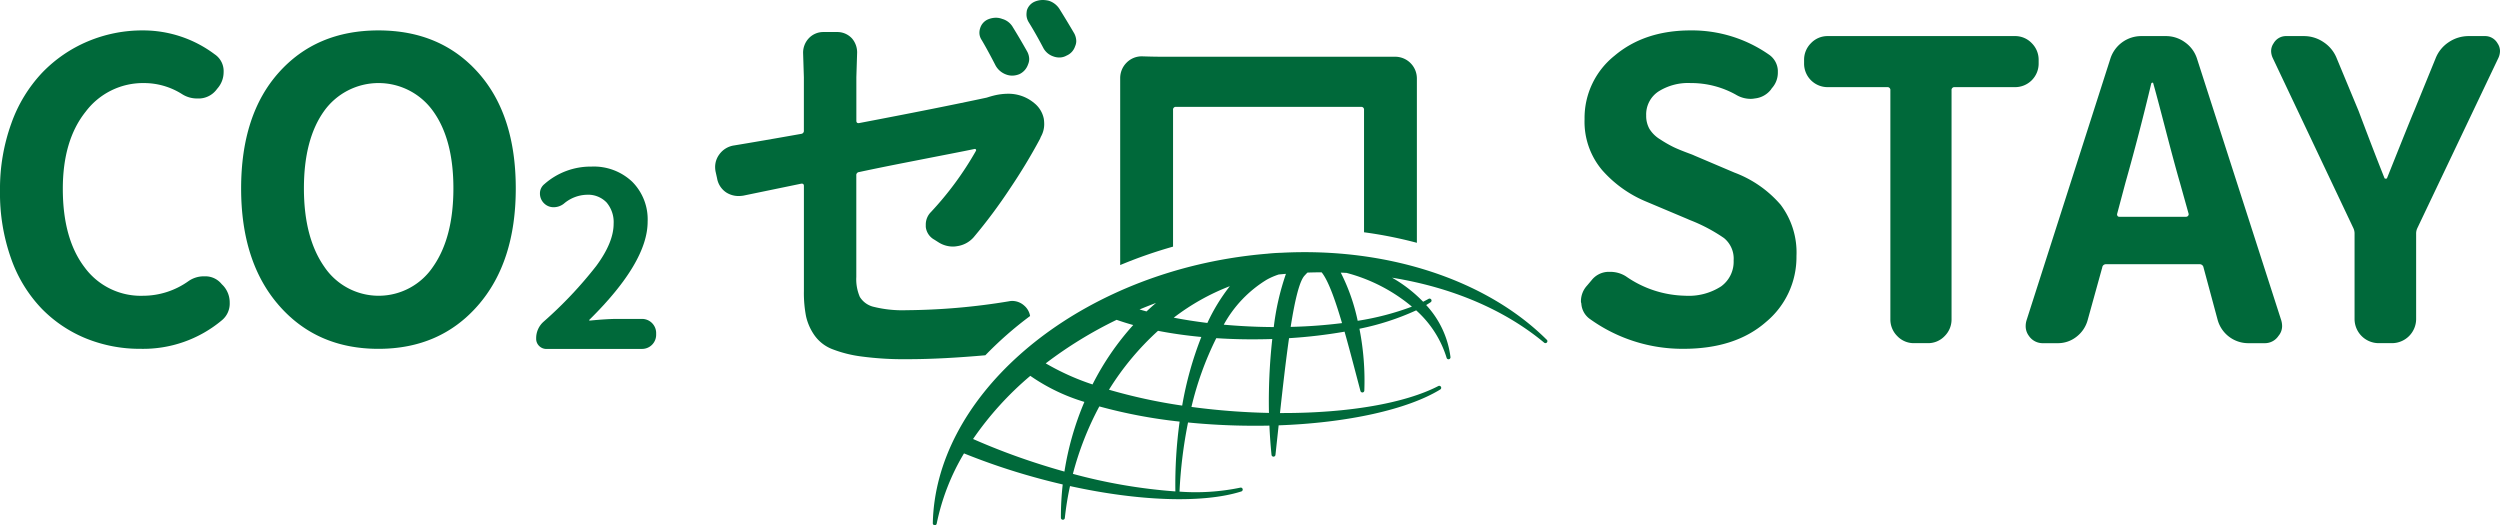 <svg xmlns="http://www.w3.org/2000/svg" viewBox="0 0 427.455 89.803"><defs><style>.cls-1{fill:#00693a;}.cls-2{fill:none;}</style></defs><g id="レイヤー_2" data-name="レイヤー 2"><g id="文字"><path class="cls-1" d="M93.45,59.665a1.748,1.748,0,0,1-1.252-.5,1.7,1.7,0,0,1-.523-1.273,3.764,3.764,0,0,1,1.291-2.907,70.075,70.075,0,0,0,8.965-9.489q2.986-4.038,2.988-7.228a5.19,5.19,0,0,0-1.212-3.656,4.385,4.385,0,0,0-3.392-1.312A6.293,6.293,0,0,0,96.4,34.831a2.833,2.833,0,0,1-1.735.6,2.287,2.287,0,0,1-1.617-.644,2.33,2.33,0,0,1-.727-1.7,2.022,2.022,0,0,1,.768-1.614,11.949,11.949,0,0,1,8.036-2.99,9.548,9.548,0,0,1,6.967,2.586,9.109,9.109,0,0,1,2.643,6.824q0,6.944-9.933,16.757a.081.081,0,0,0-.041.122.08.08,0,0,0,.122.04q2.868-.281,4.644-.283h4.281a2.415,2.415,0,0,1,2.382,2.384v.364a2.411,2.411,0,0,1-2.382,2.381Z"/><path class="cls-2" d="M64.71,14.206a10.849,10.849,0,0,0-9.317,4.814q-3.429,4.814-3.428,13.2t3.464,13.367a11.194,11.194,0,0,0,18.631,0q3.465-4.986,3.464-13.367T74.06,19.02A10.935,10.935,0,0,0,64.71,14.206Z"/><path class="cls-2" d="M370.25,22.068q-1.594-6.132-2.077-7.792a.124.124,0,0,0-.139-.141.22.22,0,0,0-.208.141q-2.01,8.449-4.434,17.038l-1.384,5.2a.44.44,0,0,0,.034.381.34.34,0,0,0,.312.174h11.429a.424.424,0,0,0,.346-.174.386.386,0,0,0,.07-.381l-1.454-5.195Q371.842,28.2,370.25,22.068Z"/><path class="cls-1" d="M37.889,48.563a3.557,3.557,0,0,0-2.7-1.317h-.277a4.567,4.567,0,0,0-2.7.832,13.376,13.376,0,0,1-7.758,2.492,11.9,11.9,0,0,1-10.007-4.883q-3.706-4.882-3.707-13.4,0-8.31,3.913-13.2a12.267,12.267,0,0,1,10.01-4.882A12.127,12.127,0,0,1,31.1,16.075a4.728,4.728,0,0,0,2.633.763h.415a3.849,3.849,0,0,0,2.771-1.386l.276-.347a4.213,4.213,0,0,0,1.04-2.769,3.455,3.455,0,0,0-1.525-3.049A20.373,20.373,0,0,0,24.451,5.2a24.006,24.006,0,0,0-9.42,1.869A23.469,23.469,0,0,0,7.239,12.4a24.572,24.572,0,0,0-5.3,8.694A32.936,32.936,0,0,0,0,32.63a33.344,33.344,0,0,0,1.905,11.6,23.673,23.673,0,0,0,5.2,8.519,22.35,22.35,0,0,0,7.619,5.125,24.413,24.413,0,0,0,9.317,1.767A20.951,20.951,0,0,0,37.889,54.8a3.692,3.692,0,0,0,1.387-3.048,4.249,4.249,0,0,0-1.11-2.909Z"/><path class="cls-1" d="M64.71,5.2q-10.6,0-17.038,7.2T41.228,32.216q0,12.606,6.478,20.017t17,7.411q10.53,0,17.006-7.411t6.475-20.017q0-12.608-6.441-19.812T64.71,5.2Zm9.35,40.381a11.194,11.194,0,0,1-18.631,0Q51.965,40.6,51.965,32.216t3.428-13.2a11.455,11.455,0,0,1,18.667,0q3.465,4.814,3.464,13.2T74.06,45.583Z"/><path class="cls-1" d="M176.129,54.033a2.989,2.989,0,0,0-1.016-1.787,3.062,3.062,0,0,0-2.043-.791,3.122,3.122,0,0,0-.594.066,111.426,111.426,0,0,1-17.482,1.518,20.41,20.41,0,0,1-5.542-.561,3.794,3.794,0,0,1-2.439-1.717,7.6,7.6,0,0,1-.6-3.4V30.015a.519.519,0,0,1,.464-.594q3.362-.723,8.081-1.648t7.585-1.484q2.871-.561,4.124-.825a.222.222,0,0,1,.2.1.219.219,0,0,1,0,.229,54.822,54.822,0,0,1-7.719,10.489,3.015,3.015,0,0,0-.857,2.111v.4a2.828,2.828,0,0,0,1.452,2.177l.726.462a4.605,4.605,0,0,0,2.441.725,3.63,3.63,0,0,0,.725-.066,4.628,4.628,0,0,0,2.837-1.516,89.172,89.172,0,0,0,6.2-8.313,97.372,97.372,0,0,0,5.144-8.51,2.561,2.561,0,0,0,.132-.33,4.371,4.371,0,0,0,.593-2.176,6.4,6.4,0,0,0-.066-.925A4.578,4.578,0,0,0,176.9,17.68l-.329-.263a6.846,6.846,0,0,0-4.222-1.387,10.372,10.372,0,0,0-2.507.33q-.529.134-1.123.329-8.308,1.784-21.833,4.356-.463.063-.464-.4V13.193l.132-4.221a3.667,3.667,0,0,0-.857-2.375,3.4,3.4,0,0,0-2.573-1.121h-2.307A3.4,3.4,0,0,0,138.238,6.6a3.6,3.6,0,0,0-.923,2.441l.132,4.155v9.1a.517.517,0,0,1-.463.594q-7.059,1.253-11.477,1.979A3.773,3.773,0,0,0,123,26.387a3.6,3.6,0,0,0-.725,2.177,4.306,4.306,0,0,0,.066.725l.264,1.189a3.637,3.637,0,0,0,1.584,2.439,3.919,3.919,0,0,0,2.044.6,5.444,5.444,0,0,0,.857-.066q2.9-.6,9.9-2.046c.308-.042.463.089.463.4V49.741a21.017,21.017,0,0,0,.362,4.319,9.108,9.108,0,0,0,1.418,3.232,6.668,6.668,0,0,0,3,2.376,21.17,21.17,0,0,0,5.078,1.286,54.3,54.3,0,0,0,7.752.462c4.322,0,8.821-.265,13.415-.672A62.224,62.224,0,0,1,176.129,54.033Z"/><path class="cls-1" d="M178.346,8.115a3.031,3.031,0,0,0,1.716,1.516,2.976,2.976,0,0,0,1.055.2,2.521,2.521,0,0,0,1.254-.33,2.59,2.59,0,0,0,1.451-1.582,2.211,2.211,0,0,0,.2-.859,2.939,2.939,0,0,0-.329-1.318Q182.5,3.7,181.182,1.584A3.37,3.37,0,0,0,179.337.132,4.4,4.4,0,0,0,178.28,0a3.538,3.538,0,0,0-1.319.264,2.367,2.367,0,0,0-1.384,1.518,4.35,4.35,0,0,0-.068.725,2.549,2.549,0,0,0,.4,1.319Q177.094,5.74,178.346,8.115Z"/><path class="cls-1" d="M170.233,11.216a3.364,3.364,0,0,0,1.78,1.516,3,3,0,0,0,1.057.2,3.373,3.373,0,0,0,1.252-.264,2.839,2.839,0,0,0,1.453-1.648,2.354,2.354,0,0,0,.2-.925,2.817,2.817,0,0,0-.329-1.253Q174.386,6.6,173.2,4.685a3.033,3.033,0,0,0-1.848-1.453,3.008,3.008,0,0,0-1.054-.2,3.571,3.571,0,0,0-1.321.263,2.371,2.371,0,0,0-1.384,1.519,2.427,2.427,0,0,0-.132.791,2.222,2.222,0,0,0,.4,1.252Q168.913,8.644,170.233,11.216Z"/><path class="cls-1" d="M200.571,18.8a.465.465,0,0,1,.527-.527h31.6a.466.466,0,0,1,.527.527V39.716a72.365,72.365,0,0,1,9.036,1.8V13.391A3.715,3.715,0,0,0,238.566,9.7H198.591q-1.254,0-3.3-.066h-.066a3.615,3.615,0,0,0-2.639,1.121,3.727,3.727,0,0,0-1.054,2.639V45.32a79.374,79.374,0,0,1,9.038-3.151Z"/><path class="cls-1" d="M296.566,29.513,289.71,26.6c-.093-.045-.255-.115-.484-.207q-2.081-.762-3.084-1.248a20.88,20.88,0,0,1-2.286-1.316,5.456,5.456,0,0,1-1.835-1.8,4.519,4.519,0,0,1-.553-2.286,4.7,4.7,0,0,1,2.077-4.087,9.487,9.487,0,0,1,5.542-1.454,15.673,15.673,0,0,1,7.758,2.009,4.83,4.83,0,0,0,2.492.691,3.474,3.474,0,0,0,.694-.068,4,4,0,0,0,2.771-1.524l.138-.209a3.956,3.956,0,0,0,1.04-2.7v-.346a3.487,3.487,0,0,0-1.6-2.771,22.977,22.977,0,0,0-13.3-4.085q-7.9,0-13.023,4.327a13.615,13.615,0,0,0-5.125,10.842,12.818,12.818,0,0,0,3.013,8.727,20.461,20.461,0,0,0,7.584,5.4l7.066,2.977c.092.047.254.117.485.208a28.4,28.4,0,0,1,5.678,3.014,4.545,4.545,0,0,1,1.663,3.842,5.205,5.205,0,0,1-2.148,4.434,10.2,10.2,0,0,1-6.162,1.593A18.293,18.293,0,0,1,278,47.246a4.971,4.971,0,0,0-2.633-.763h-.485a3.757,3.757,0,0,0-2.769,1.454l-.763.9a3.972,3.972,0,0,0-1.038,2.7,1.1,1.1,0,0,0,.068.346,3.475,3.475,0,0,0,1.525,2.7,27.1,27.1,0,0,0,15.93,5.057q8.868,0,14.1-4.572a14.408,14.408,0,0,0,5.229-11.29,13.559,13.559,0,0,0-2.7-8.761A19.372,19.372,0,0,0,296.566,29.513Z"/><path class="cls-1" d="M348.572,10.812v-.556a3.986,3.986,0,0,0-1.178-2.873,3.9,3.9,0,0,0-2.909-1.212H312.552a3.894,3.894,0,0,0-2.909,1.212,3.984,3.984,0,0,0-1.176,2.873v.556a4.02,4.02,0,0,0,4.085,4.087h10.114a.489.489,0,0,1,.553.553V54.587a3.988,3.988,0,0,0,1.178,2.875,3.894,3.894,0,0,0,2.909,1.212h2.286a3.892,3.892,0,0,0,2.909-1.212,3.988,3.988,0,0,0,1.179-2.875V15.452a.488.488,0,0,1,.552-.553h10.253a4.024,4.024,0,0,0,4.087-4.087Z"/><path class="cls-1" d="M375.654,10.05a5.427,5.427,0,0,0-2.044-2.805,5.5,5.5,0,0,0-3.289-1.074h-4.158a5.545,5.545,0,0,0-5.333,3.879L346.492,54.8a3.485,3.485,0,0,0-.138.969,2.764,2.764,0,0,0,.553,1.663,2.839,2.839,0,0,0,2.424,1.246h2.5a5.112,5.112,0,0,0,3.221-1.107,5.355,5.355,0,0,0,1.9-2.842l2.494-9a.618.618,0,0,1,.623-.552h16a.656.656,0,0,1,.693.552l2.424,9a5.434,5.434,0,0,0,5.195,3.949h2.839a2.78,2.78,0,0,0,2.357-1.246,2.58,2.58,0,0,0,.623-1.663,3.561,3.561,0,0,0-.138-.969Zm-1.525,26.84a.424.424,0,0,1-.346.174H362.354a.34.34,0,0,1-.312-.174.44.44,0,0,1-.034-.381l1.384-5.195q2.424-8.588,4.434-17.038a.22.22,0,0,1,.208-.141.124.124,0,0,1,.139.141q.484,1.662,2.077,7.792t2.5,9.246l1.454,5.2A.386.386,0,0,1,374.129,36.89Z"/><path class="cls-1" d="M427.039,7.418a2.445,2.445,0,0,0-2.216-1.247h-2.7a6.067,6.067,0,0,0-3.43,1.038,5.882,5.882,0,0,0-2.25,2.771l-3.673,9q-.348.765-4.64,11.5a.28.28,0,0,1-.208.071.276.276,0,0,1-.207-.071q-1.8-4.5-4.434-11.5l-3.74-9a5.9,5.9,0,0,0-2.25-2.771,5.961,5.961,0,0,0-3.36-1.038h-2.98a2.443,2.443,0,0,0-2.215,1.247,2.329,2.329,0,0,0-.415,1.316,2.9,2.9,0,0,0,.276,1.178L402.381,39a2.141,2.141,0,0,1,.206.969V54.587a4.139,4.139,0,0,0,4.087,4.087h2.355a4.139,4.139,0,0,0,4.087-4.087V39.973a2.141,2.141,0,0,1,.208-.969L427.177,9.912a2.908,2.908,0,0,0,.278-1.178A2.338,2.338,0,0,0,427.039,7.418Z"/><path class="cls-1" d="M264.457,58.083c-10.309-10.252-27.277-15.821-45.4-14.862-.789.021-1.591.074-2.376.159-2.19.179-4.4.453-6.573.815-28.42,4.725-50.179,24.185-50.615,45.266a.337.337,0,0,0,.3.342h.036a.334.334,0,0,0,.33-.272,38.212,38.212,0,0,1,4.668-12.009,111.452,111.452,0,0,0,11.994,4.064c1.609.449,3.251.868,4.884,1.246a50.309,50.309,0,0,0-.31,5.7.334.334,0,0,0,.319.334.328.328,0,0,0,.353-.3,51.367,51.367,0,0,1,.885-5.457c11.906,2.622,22.843,2.969,29.295.919a.339.339,0,0,0,.224-.411.33.33,0,0,0-.4-.238,37.443,37.443,0,0,1-10.395.679,78.357,78.357,0,0,1,1.457-11.822c2.683.266,5.422.44,8.151.515,1.948.055,3.885.061,5.763.021.074,1.727.2,3.409.361,5.006a.338.338,0,0,0,.672,0l.545-5.053c11.734-.419,22.048-2.7,27.63-6.129a.337.337,0,0,0-.331-.587c-5.7,2.944-15.348,4.613-26.559,4.613h-.511c.481-4.411,1-8.981,1.549-12.8a85.975,85.975,0,0,0,9.493-1.112c.7,2.477,1.412,5.174,2.158,8.023l.559,2.121a.35.35,0,0,0,.362.251.339.339,0,0,0,.3-.321,45.919,45.919,0,0,0-.836-10.574,44.181,44.181,0,0,0,9.7-3.145,17.965,17.965,0,0,1,5.208,8.119.337.337,0,0,0,.387.241.341.341,0,0,0,.273-.368,16.01,16.01,0,0,0-4.16-8.9c.27-.162.529-.326.776-.489a.338.338,0,0,0-.353-.575q-.45.255-.944.5a23.639,23.639,0,0,0-5.312-4.113c10.286,1.665,19.241,5.483,26,11.1a.337.337,0,0,0,.453-.5Zm-35-2.837a85.879,85.879,0,0,1-8.776.645c.791-5.03,1.569-7.9,2.375-8.766.175-.189.336-.359.487-.517q1.219-.045,2.429-.049C227.246,48.1,228.55,52.142,229.462,55.246ZM201.693,72.087a78.834,78.834,0,0,0-.725,11.936,92.17,92.17,0,0,1-17.521-3,52.39,52.39,0,0,1,4.519-11.533A86.854,86.854,0,0,0,201.693,72.087ZM178.8,62.128a71.2,71.2,0,0,1,12.123-7.443c.9.317,1.851.615,2.839.889a46.158,46.158,0,0,0-6.96,10.159A42.173,42.173,0,0,1,178.8,62.128Zm16.043-9.214q1.39-.585,2.82-1.119c-.553.468-1.1.955-1.625,1.455C195.635,53.141,195.237,53.028,194.846,52.914Zm-5.227,13.722A47.037,47.037,0,0,1,198,56.563c2.31.451,4.8.806,7.405,1.052a59.269,59.269,0,0,0-3.273,11.735A92.55,92.55,0,0,1,189.619,66.636Zm18.344-8.816c2.381.157,4.833.225,7.323.193.755-.006,1.506-.023,2.253-.047a97.165,97.165,0,0,0-.568,12.636c-1.9-.038-3.849-.129-5.81-.265-2.507-.177-5.008-.432-7.441-.76A53.975,53.975,0,0,1,207.963,57.82Zm7.149-1.946c-1.978-.064-3.949-.185-5.869-.357a20.634,20.634,0,0,1,7.358-7.7,11.492,11.492,0,0,1,2.045-.886q.617-.058,1.23-.109a43.24,43.24,0,0,0-2.08,9.1Q216.466,55.914,215.112,55.874Zm-14.42-1.557a38.448,38.448,0,0,1,9.595-5.389,31.656,31.656,0,0,0-3.843,6.291C204.449,54.974,202.521,54.672,200.692,54.317Zm-23.4,24.894a113.715,113.715,0,0,1-10.914-4.149,54.577,54.577,0,0,1,9.789-10.8,32.519,32.519,0,0,0,9.248,4.457A50.239,50.239,0,0,0,182,80.631C180.43,80.193,178.85,79.717,177.291,79.211Zm54.851-24.36a33.2,33.2,0,0,0-2.892-8.236c.327.012.655.027.982.044a28.885,28.885,0,0,1,11.182,5.772A46.961,46.961,0,0,1,232.142,54.851Z"/></g></g></svg>